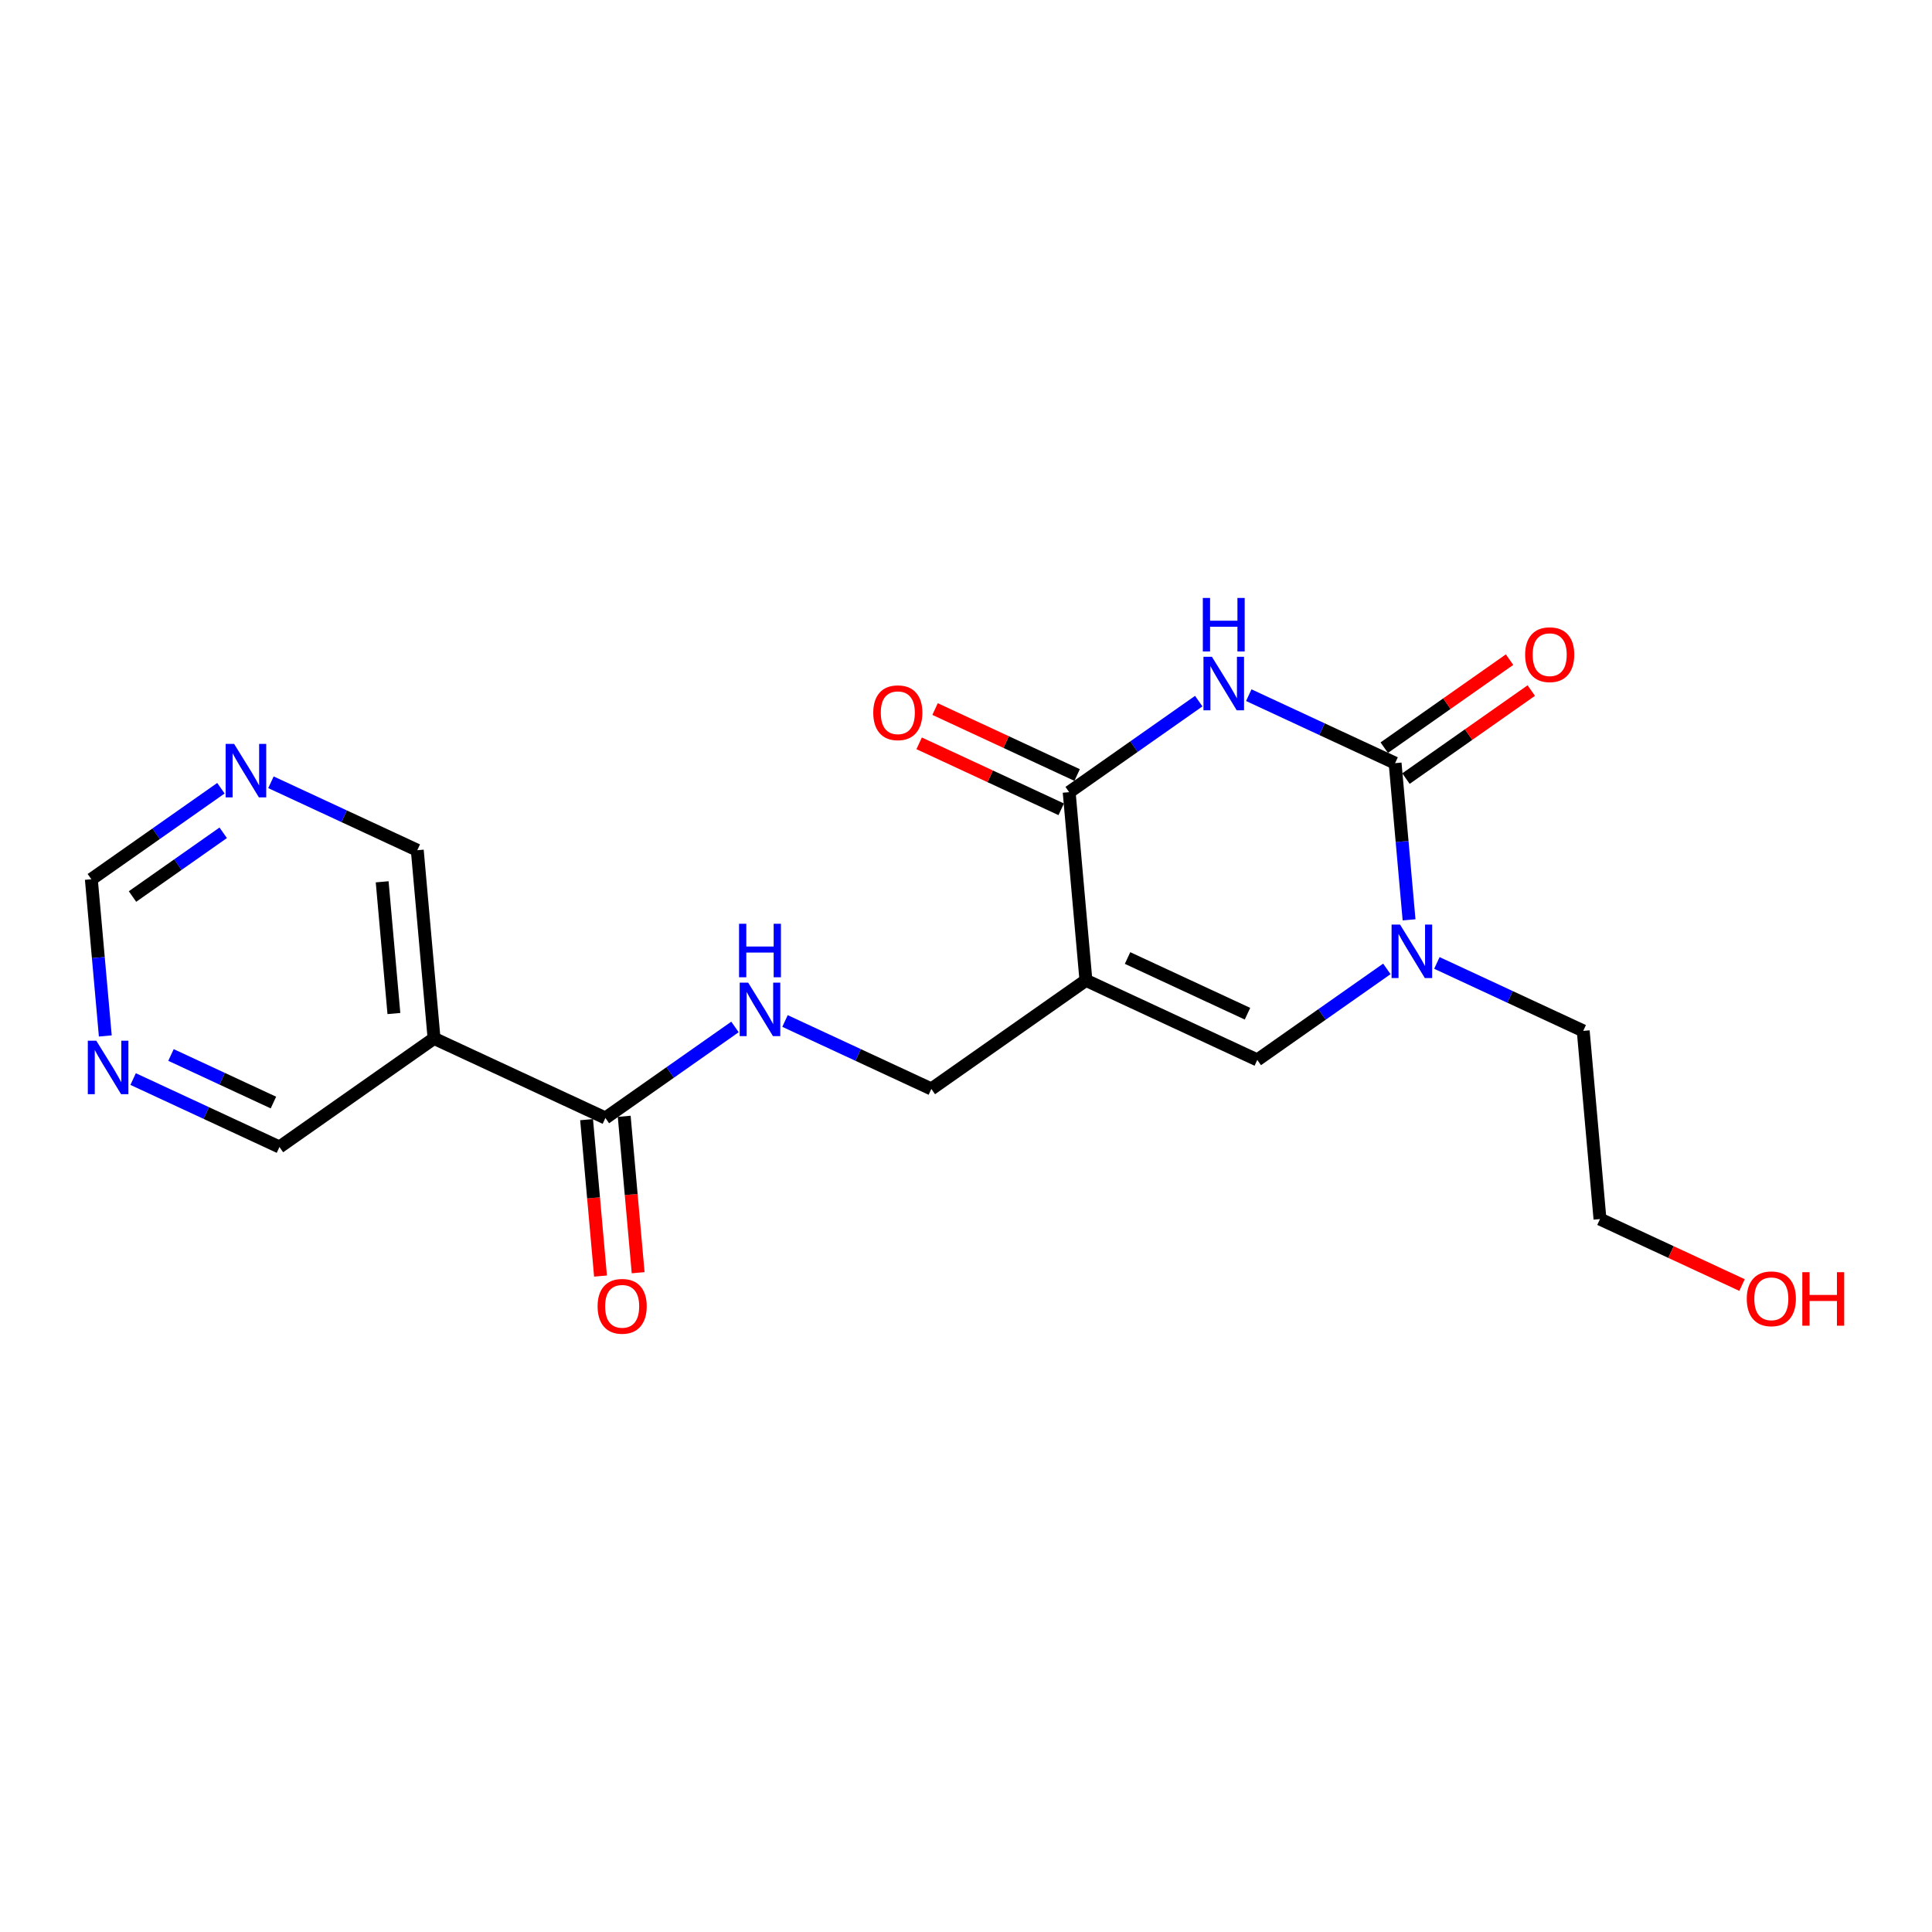 <?xml version='1.0' encoding='iso-8859-1'?>
<svg version='1.1' baseProfile='full'
              xmlns='http://www.w3.org/2000/svg'
                      xmlns:rdkit='http://www.rdkit.org/xml'
                      xmlns:xlink='http://www.w3.org/1999/xlink'
                  xml:space='preserve'
width='300px' height='300px' viewBox='0 0 300 300'>
<!-- END OF HEADER -->
<rect style='opacity:1.0;fill:#FFFFFF;stroke:none' width='300' height='300' x='0' y='0'> </rect>
<rect style='opacity:1.0;fill:#FFFFFF;stroke:none' width='300' height='300' x='0' y='0'> </rect>
<path class='bond-0 atom-0 atom-1' d='M 99.091,197.626 L 98.01,185.483' style='fill:none;fill-rule:evenodd;stroke:#FF0000;stroke-width:2.0px;stroke-linecap:butt;stroke-linejoin:miter;stroke-opacity:1' />
<path class='bond-0 atom-0 atom-1' d='M 98.01,185.483 L 96.928,173.339' style='fill:none;fill-rule:evenodd;stroke:#000000;stroke-width:2.0px;stroke-linecap:butt;stroke-linejoin:miter;stroke-opacity:1' />
<path class='bond-0 atom-0 atom-1' d='M 93.247,198.146 L 92.166,186.003' style='fill:none;fill-rule:evenodd;stroke:#FF0000;stroke-width:2.0px;stroke-linecap:butt;stroke-linejoin:miter;stroke-opacity:1' />
<path class='bond-0 atom-0 atom-1' d='M 92.166,186.003 L 91.084,173.86' style='fill:none;fill-rule:evenodd;stroke:#000000;stroke-width:2.0px;stroke-linecap:butt;stroke-linejoin:miter;stroke-opacity:1' />
<path class='bond-1 atom-1 atom-2' d='M 94.006,173.6 L 104.066,166.532' style='fill:none;fill-rule:evenodd;stroke:#000000;stroke-width:2.0px;stroke-linecap:butt;stroke-linejoin:miter;stroke-opacity:1' />
<path class='bond-1 atom-1 atom-2' d='M 104.066,166.532 L 114.127,159.464' style='fill:none;fill-rule:evenodd;stroke:#0000FF;stroke-width:2.0px;stroke-linecap:butt;stroke-linejoin:miter;stroke-opacity:1' />
<path class='bond-14 atom-1 atom-15' d='M 94.006,173.6 L 67.399,161.243' style='fill:none;fill-rule:evenodd;stroke:#000000;stroke-width:2.0px;stroke-linecap:butt;stroke-linejoin:miter;stroke-opacity:1' />
<path class='bond-2 atom-2 atom-3' d='M 121.895,158.539 L 133.256,163.815' style='fill:none;fill-rule:evenodd;stroke:#0000FF;stroke-width:2.0px;stroke-linecap:butt;stroke-linejoin:miter;stroke-opacity:1' />
<path class='bond-2 atom-2 atom-3' d='M 133.256,163.815 L 144.618,169.092' style='fill:none;fill-rule:evenodd;stroke:#000000;stroke-width:2.0px;stroke-linecap:butt;stroke-linejoin:miter;stroke-opacity:1' />
<path class='bond-3 atom-3 atom-4' d='M 144.618,169.092 L 168.623,152.228' style='fill:none;fill-rule:evenodd;stroke:#000000;stroke-width:2.0px;stroke-linecap:butt;stroke-linejoin:miter;stroke-opacity:1' />
<path class='bond-4 atom-4 atom-5' d='M 168.623,152.228 L 195.23,164.584' style='fill:none;fill-rule:evenodd;stroke:#000000;stroke-width:2.0px;stroke-linecap:butt;stroke-linejoin:miter;stroke-opacity:1' />
<path class='bond-4 atom-4 atom-5' d='M 175.085,148.76 L 193.71,157.409' style='fill:none;fill-rule:evenodd;stroke:#000000;stroke-width:2.0px;stroke-linecap:butt;stroke-linejoin:miter;stroke-opacity:1' />
<path class='bond-20 atom-13 atom-4' d='M 166.02,123.007 L 168.623,152.228' style='fill:none;fill-rule:evenodd;stroke:#000000;stroke-width:2.0px;stroke-linecap:butt;stroke-linejoin:miter;stroke-opacity:1' />
<path class='bond-5 atom-5 atom-6' d='M 195.23,164.584 L 205.29,157.516' style='fill:none;fill-rule:evenodd;stroke:#000000;stroke-width:2.0px;stroke-linecap:butt;stroke-linejoin:miter;stroke-opacity:1' />
<path class='bond-5 atom-5 atom-6' d='M 205.29,157.516 L 215.35,150.449' style='fill:none;fill-rule:evenodd;stroke:#0000FF;stroke-width:2.0px;stroke-linecap:butt;stroke-linejoin:miter;stroke-opacity:1' />
<path class='bond-6 atom-6 atom-7' d='M 223.119,149.524 L 234.48,154.8' style='fill:none;fill-rule:evenodd;stroke:#0000FF;stroke-width:2.0px;stroke-linecap:butt;stroke-linejoin:miter;stroke-opacity:1' />
<path class='bond-6 atom-6 atom-7' d='M 234.48,154.8 L 245.842,160.076' style='fill:none;fill-rule:evenodd;stroke:#000000;stroke-width:2.0px;stroke-linecap:butt;stroke-linejoin:miter;stroke-opacity:1' />
<path class='bond-9 atom-6 atom-10' d='M 218.799,142.832 L 217.716,130.666' style='fill:none;fill-rule:evenodd;stroke:#0000FF;stroke-width:2.0px;stroke-linecap:butt;stroke-linejoin:miter;stroke-opacity:1' />
<path class='bond-9 atom-6 atom-10' d='M 217.716,130.666 L 216.632,118.499' style='fill:none;fill-rule:evenodd;stroke:#000000;stroke-width:2.0px;stroke-linecap:butt;stroke-linejoin:miter;stroke-opacity:1' />
<path class='bond-7 atom-7 atom-8' d='M 245.842,160.076 L 248.444,189.297' style='fill:none;fill-rule:evenodd;stroke:#000000;stroke-width:2.0px;stroke-linecap:butt;stroke-linejoin:miter;stroke-opacity:1' />
<path class='bond-8 atom-8 atom-9' d='M 248.444,189.297 L 259.474,194.419' style='fill:none;fill-rule:evenodd;stroke:#000000;stroke-width:2.0px;stroke-linecap:butt;stroke-linejoin:miter;stroke-opacity:1' />
<path class='bond-8 atom-8 atom-9' d='M 259.474,194.419 L 270.504,199.542' style='fill:none;fill-rule:evenodd;stroke:#FF0000;stroke-width:2.0px;stroke-linecap:butt;stroke-linejoin:miter;stroke-opacity:1' />
<path class='bond-10 atom-10 atom-11' d='M 218.318,120.899 L 228.047,114.065' style='fill:none;fill-rule:evenodd;stroke:#000000;stroke-width:2.0px;stroke-linecap:butt;stroke-linejoin:miter;stroke-opacity:1' />
<path class='bond-10 atom-10 atom-11' d='M 228.047,114.065 L 237.776,107.23' style='fill:none;fill-rule:evenodd;stroke:#FF0000;stroke-width:2.0px;stroke-linecap:butt;stroke-linejoin:miter;stroke-opacity:1' />
<path class='bond-10 atom-10 atom-11' d='M 214.945,116.098 L 224.674,109.264' style='fill:none;fill-rule:evenodd;stroke:#000000;stroke-width:2.0px;stroke-linecap:butt;stroke-linejoin:miter;stroke-opacity:1' />
<path class='bond-10 atom-10 atom-11' d='M 224.674,109.264 L 234.403,102.429' style='fill:none;fill-rule:evenodd;stroke:#FF0000;stroke-width:2.0px;stroke-linecap:butt;stroke-linejoin:miter;stroke-opacity:1' />
<path class='bond-11 atom-10 atom-12' d='M 216.632,118.499 L 205.27,113.223' style='fill:none;fill-rule:evenodd;stroke:#000000;stroke-width:2.0px;stroke-linecap:butt;stroke-linejoin:miter;stroke-opacity:1' />
<path class='bond-11 atom-10 atom-12' d='M 205.27,113.223 L 193.909,107.946' style='fill:none;fill-rule:evenodd;stroke:#0000FF;stroke-width:2.0px;stroke-linecap:butt;stroke-linejoin:miter;stroke-opacity:1' />
<path class='bond-12 atom-12 atom-13' d='M 186.141,108.871 L 176.08,115.939' style='fill:none;fill-rule:evenodd;stroke:#0000FF;stroke-width:2.0px;stroke-linecap:butt;stroke-linejoin:miter;stroke-opacity:1' />
<path class='bond-12 atom-12 atom-13' d='M 176.08,115.939 L 166.02,123.007' style='fill:none;fill-rule:evenodd;stroke:#000000;stroke-width:2.0px;stroke-linecap:butt;stroke-linejoin:miter;stroke-opacity:1' />
<path class='bond-13 atom-13 atom-14' d='M 167.256,120.346 L 156.226,115.224' style='fill:none;fill-rule:evenodd;stroke:#000000;stroke-width:2.0px;stroke-linecap:butt;stroke-linejoin:miter;stroke-opacity:1' />
<path class='bond-13 atom-13 atom-14' d='M 156.226,115.224 L 145.196,110.101' style='fill:none;fill-rule:evenodd;stroke:#FF0000;stroke-width:2.0px;stroke-linecap:butt;stroke-linejoin:miter;stroke-opacity:1' />
<path class='bond-13 atom-13 atom-14' d='M 164.784,125.667 L 153.754,120.545' style='fill:none;fill-rule:evenodd;stroke:#000000;stroke-width:2.0px;stroke-linecap:butt;stroke-linejoin:miter;stroke-opacity:1' />
<path class='bond-13 atom-13 atom-14' d='M 153.754,120.545 L 142.724,115.423' style='fill:none;fill-rule:evenodd;stroke:#FF0000;stroke-width:2.0px;stroke-linecap:butt;stroke-linejoin:miter;stroke-opacity:1' />
<path class='bond-15 atom-15 atom-16' d='M 67.399,161.243 L 64.796,132.022' style='fill:none;fill-rule:evenodd;stroke:#000000;stroke-width:2.0px;stroke-linecap:butt;stroke-linejoin:miter;stroke-opacity:1' />
<path class='bond-15 atom-15 atom-16' d='M 61.164,157.381 L 59.343,136.926' style='fill:none;fill-rule:evenodd;stroke:#000000;stroke-width:2.0px;stroke-linecap:butt;stroke-linejoin:miter;stroke-opacity:1' />
<path class='bond-21 atom-20 atom-15' d='M 43.394,178.107 L 67.399,161.243' style='fill:none;fill-rule:evenodd;stroke:#000000;stroke-width:2.0px;stroke-linecap:butt;stroke-linejoin:miter;stroke-opacity:1' />
<path class='bond-16 atom-16 atom-17' d='M 64.796,132.022 L 53.435,126.746' style='fill:none;fill-rule:evenodd;stroke:#000000;stroke-width:2.0px;stroke-linecap:butt;stroke-linejoin:miter;stroke-opacity:1' />
<path class='bond-16 atom-16 atom-17' d='M 53.435,126.746 L 42.073,121.47' style='fill:none;fill-rule:evenodd;stroke:#0000FF;stroke-width:2.0px;stroke-linecap:butt;stroke-linejoin:miter;stroke-opacity:1' />
<path class='bond-17 atom-17 atom-18' d='M 34.305,122.395 L 24.245,129.462' style='fill:none;fill-rule:evenodd;stroke:#0000FF;stroke-width:2.0px;stroke-linecap:butt;stroke-linejoin:miter;stroke-opacity:1' />
<path class='bond-17 atom-17 atom-18' d='M 24.245,129.462 L 14.184,136.53' style='fill:none;fill-rule:evenodd;stroke:#000000;stroke-width:2.0px;stroke-linecap:butt;stroke-linejoin:miter;stroke-opacity:1' />
<path class='bond-17 atom-17 atom-18' d='M 34.66,129.316 L 27.618,134.263' style='fill:none;fill-rule:evenodd;stroke:#0000FF;stroke-width:2.0px;stroke-linecap:butt;stroke-linejoin:miter;stroke-opacity:1' />
<path class='bond-17 atom-17 atom-18' d='M 27.618,134.263 L 20.575,139.211' style='fill:none;fill-rule:evenodd;stroke:#000000;stroke-width:2.0px;stroke-linecap:butt;stroke-linejoin:miter;stroke-opacity:1' />
<path class='bond-18 atom-18 atom-19' d='M 14.184,136.53 L 15.268,148.697' style='fill:none;fill-rule:evenodd;stroke:#000000;stroke-width:2.0px;stroke-linecap:butt;stroke-linejoin:miter;stroke-opacity:1' />
<path class='bond-18 atom-18 atom-19' d='M 15.268,148.697 L 16.352,160.863' style='fill:none;fill-rule:evenodd;stroke:#0000FF;stroke-width:2.0px;stroke-linecap:butt;stroke-linejoin:miter;stroke-opacity:1' />
<path class='bond-19 atom-19 atom-20' d='M 20.671,167.555 L 32.033,172.831' style='fill:none;fill-rule:evenodd;stroke:#0000FF;stroke-width:2.0px;stroke-linecap:butt;stroke-linejoin:miter;stroke-opacity:1' />
<path class='bond-19 atom-19 atom-20' d='M 32.033,172.831 L 43.394,178.107' style='fill:none;fill-rule:evenodd;stroke:#000000;stroke-width:2.0px;stroke-linecap:butt;stroke-linejoin:miter;stroke-opacity:1' />
<path class='bond-19 atom-19 atom-20' d='M 26.551,163.816 L 34.504,167.51' style='fill:none;fill-rule:evenodd;stroke:#0000FF;stroke-width:2.0px;stroke-linecap:butt;stroke-linejoin:miter;stroke-opacity:1' />
<path class='bond-19 atom-19 atom-20' d='M 34.504,167.51 L 42.457,171.203' style='fill:none;fill-rule:evenodd;stroke:#000000;stroke-width:2.0px;stroke-linecap:butt;stroke-linejoin:miter;stroke-opacity:1' />
<path  class='atom-0' d='M 92.795 202.844
Q 92.795 200.849, 93.781 199.734
Q 94.766 198.619, 96.609 198.619
Q 98.451 198.619, 99.437 199.734
Q 100.422 200.849, 100.422 202.844
Q 100.422 204.862, 99.425 206.012
Q 98.428 207.15, 96.609 207.15
Q 94.778 207.15, 93.781 206.012
Q 92.795 204.874, 92.795 202.844
M 96.609 206.212
Q 97.876 206.212, 98.557 205.367
Q 99.249 204.51, 99.249 202.844
Q 99.249 201.213, 98.557 200.391
Q 97.876 199.558, 96.609 199.558
Q 95.341 199.558, 94.649 200.38
Q 93.969 201.201, 93.969 202.844
Q 93.969 204.522, 94.649 205.367
Q 95.341 206.212, 96.609 206.212
' fill='#FF0000'/>
<path  class='atom-2' d='M 116.174 152.581
L 118.897 156.982
Q 119.167 157.416, 119.601 158.202
Q 120.035 158.988, 120.058 159.035
L 120.058 152.581
L 121.162 152.581
L 121.162 160.889
L 120.023 160.889
L 117.101 156.078
Q 116.761 155.515, 116.397 154.87
Q 116.045 154.224, 115.94 154.025
L 115.94 160.889
L 114.86 160.889
L 114.86 152.581
L 116.174 152.581
' fill='#0000FF'/>
<path  class='atom-2' d='M 114.76 143.442
L 115.887 143.442
L 115.887 146.975
L 120.135 146.975
L 120.135 143.442
L 121.261 143.442
L 121.261 151.75
L 120.135 151.75
L 120.135 147.913
L 115.887 147.913
L 115.887 151.75
L 114.76 151.75
L 114.76 143.442
' fill='#0000FF'/>
<path  class='atom-6' d='M 217.398 143.566
L 220.12 147.966
Q 220.39 148.4, 220.825 149.187
Q 221.259 149.973, 221.282 150.02
L 221.282 143.566
L 222.385 143.566
L 222.385 151.874
L 221.247 151.874
L 218.325 147.063
Q 217.985 146.499, 217.621 145.854
Q 217.269 145.209, 217.163 145.009
L 217.163 151.874
L 216.084 151.874
L 216.084 143.566
L 217.398 143.566
' fill='#0000FF'/>
<path  class='atom-9' d='M 271.238 201.677
Q 271.238 199.682, 272.223 198.567
Q 273.209 197.452, 275.052 197.452
Q 276.894 197.452, 277.88 198.567
Q 278.865 199.682, 278.865 201.677
Q 278.865 203.695, 277.868 204.845
Q 276.87 205.984, 275.052 205.984
Q 273.221 205.984, 272.223 204.845
Q 271.238 203.707, 271.238 201.677
M 275.052 205.045
Q 276.319 205.045, 276.999 204.2
Q 277.692 203.343, 277.692 201.677
Q 277.692 200.046, 276.999 199.224
Q 276.319 198.391, 275.052 198.391
Q 273.784 198.391, 273.092 199.213
Q 272.411 200.034, 272.411 201.677
Q 272.411 203.355, 273.092 204.2
Q 273.784 205.045, 275.052 205.045
' fill='#FF0000'/>
<path  class='atom-9' d='M 279.863 197.546
L 280.989 197.546
L 280.989 201.078
L 285.237 201.078
L 285.237 197.546
L 286.364 197.546
L 286.364 205.854
L 285.237 205.854
L 285.237 202.017
L 280.989 202.017
L 280.989 205.854
L 279.863 205.854
L 279.863 197.546
' fill='#FF0000'/>
<path  class='atom-11' d='M 236.823 101.658
Q 236.823 99.663, 237.809 98.549
Q 238.794 97.434, 240.637 97.434
Q 242.479 97.434, 243.465 98.549
Q 244.45 99.663, 244.45 101.658
Q 244.45 103.676, 243.453 104.826
Q 242.455 105.965, 240.637 105.965
Q 238.806 105.965, 237.809 104.826
Q 236.823 103.688, 236.823 101.658
M 240.637 105.026
Q 241.904 105.026, 242.584 104.181
Q 243.277 103.324, 243.277 101.658
Q 243.277 100.027, 242.584 99.206
Q 241.904 98.373, 240.637 98.373
Q 239.369 98.373, 238.677 99.194
Q 237.996 100.015, 237.996 101.658
Q 237.996 103.336, 238.677 104.181
Q 239.369 105.026, 240.637 105.026
' fill='#FF0000'/>
<path  class='atom-12' d='M 188.188 101.988
L 190.911 106.389
Q 191.181 106.823, 191.615 107.609
Q 192.049 108.396, 192.072 108.442
L 192.072 101.988
L 193.175 101.988
L 193.175 110.297
L 192.037 110.297
L 189.115 105.485
Q 188.775 104.922, 188.411 104.277
Q 188.059 103.631, 187.954 103.432
L 187.954 110.297
L 186.874 110.297
L 186.874 101.988
L 188.188 101.988
' fill='#0000FF'/>
<path  class='atom-12' d='M 186.774 92.85
L 187.901 92.85
L 187.901 96.382
L 192.149 96.382
L 192.149 92.85
L 193.275 92.85
L 193.275 101.158
L 192.149 101.158
L 192.149 97.32
L 187.901 97.32
L 187.901 101.158
L 186.774 101.158
L 186.774 92.85
' fill='#0000FF'/>
<path  class='atom-14' d='M 135.599 110.674
Q 135.599 108.679, 136.585 107.564
Q 137.571 106.449, 139.413 106.449
Q 141.255 106.449, 142.241 107.564
Q 143.227 108.679, 143.227 110.674
Q 143.227 112.692, 142.229 113.842
Q 141.232 114.98, 139.413 114.98
Q 137.582 114.98, 136.585 113.842
Q 135.599 112.704, 135.599 110.674
M 139.413 114.042
Q 140.68 114.042, 141.361 113.197
Q 142.053 112.34, 142.053 110.674
Q 142.053 109.043, 141.361 108.221
Q 140.68 107.388, 139.413 107.388
Q 138.146 107.388, 137.453 108.209
Q 136.773 109.031, 136.773 110.674
Q 136.773 112.352, 137.453 113.197
Q 138.146 114.042, 139.413 114.042
' fill='#FF0000'/>
<path  class='atom-17' d='M 36.353 115.512
L 39.075 119.912
Q 39.345 120.347, 39.779 121.133
Q 40.213 121.919, 40.237 121.966
L 40.237 115.512
L 41.34 115.512
L 41.34 123.82
L 40.202 123.82
L 37.28 119.009
Q 36.939 118.445, 36.576 117.8
Q 36.224 117.155, 36.118 116.955
L 36.118 123.82
L 35.038 123.82
L 35.038 115.512
L 36.353 115.512
' fill='#0000FF'/>
<path  class='atom-19' d='M 14.951 161.597
L 17.673 165.997
Q 17.943 166.432, 18.377 167.218
Q 18.811 168.004, 18.835 168.051
L 18.835 161.597
L 19.938 161.597
L 19.938 169.905
L 18.8 169.905
L 15.878 165.094
Q 15.537 164.531, 15.174 163.885
Q 14.822 163.24, 14.716 163.04
L 14.716 169.905
L 13.636 169.905
L 13.636 161.597
L 14.951 161.597
' fill='#0000FF'/>
</svg>
